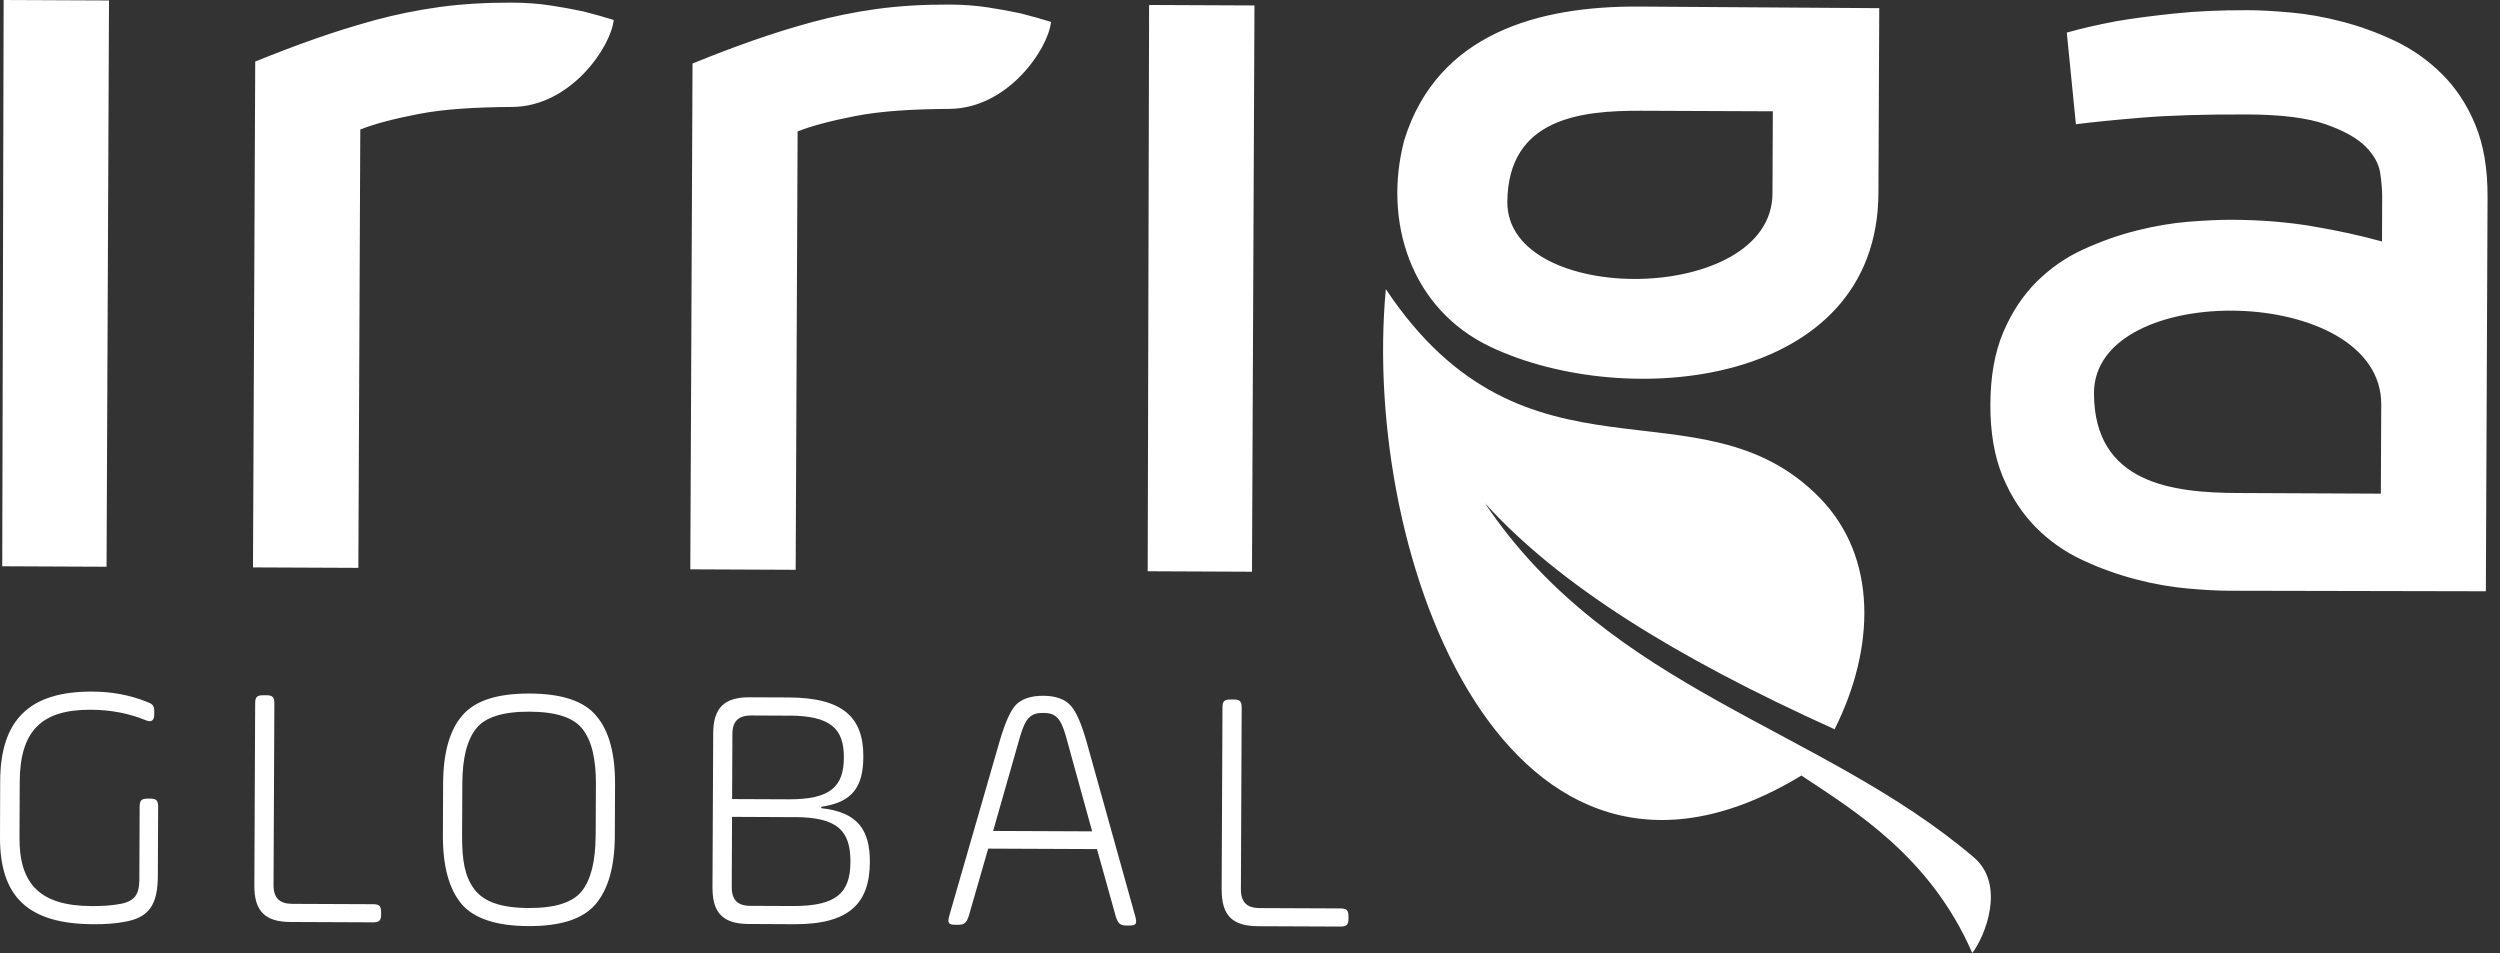 <svg xmlns="http://www.w3.org/2000/svg" width="181" height="69" viewBox="0 0 181 69" fill="none"><rect x="0" y="0" width="181" height="69" fill="#333333" stroke="none"/><path d="M132.824 52.8C135.76 46.948 135.973 40.352 131.732 36.026C123.062 27.178 110.525 36.225 100.334 20.935C98.519 40.514 109.191 69.004 130.423 56.149C134.222 58.681 139.738 61.979 142.794 69C143.712 67.793 145.242 64.062 142.9 62.069C131.868 52.676 116.611 50.003 107.508 36.429C112.858 42.328 121.205 47.547 132.815 52.795" fill="white"></path><path d="M7.892 0.034L7.714 41.032L0.162 40.998L0.264 0L7.892 0.034ZM162.016 35.694L172.373 35.741L172.402 29.294C172.441 20.522 151.574 20.212 151.604 28.486C151.625 35.023 157.307 35.673 162.016 35.694ZM101.681 10.093C100.109 16.009 102.127 22.367 107.911 25.112C117.728 29.77 135.935 28.023 135.998 13.982L136.058 0.591L118.663 0.476C111.345 0.429 104.087 2.448 101.685 10.089M118.795 8.019L128.353 8.058L128.328 14.007C128.294 22.099 109.042 22.218 109.131 14.585C109.203 8.555 114.452 8.002 118.795 8.019ZM37.114 0.191C38.078 0.195 38.996 0.263 39.859 0.395C40.722 0.527 41.512 0.671 42.222 0.824C43.034 1.033 43.773 1.237 44.432 1.445C44.232 3.4 41.313 7.718 37.08 7.743C34.385 7.76 32.133 7.9 30.327 8.249C28.521 8.597 27.105 8.971 26.085 9.375L25.945 41.113L18.317 41.079L18.478 4.458C19.957 3.855 21.406 3.302 22.834 2.801C24.262 2.299 25.712 1.849 27.19 1.445C28.669 1.045 30.208 0.735 31.81 0.51C33.412 0.289 35.18 0.183 37.114 0.191ZM68.775 0.331C69.74 0.336 70.657 0.404 71.52 0.535C72.383 0.667 73.173 0.812 73.883 0.965C74.695 1.173 75.434 1.377 76.093 1.585C75.898 3.54 72.974 7.858 68.741 7.883C66.046 7.9 63.794 8.041 61.988 8.389C60.182 8.738 58.767 9.112 57.747 9.515L57.606 41.253L49.978 41.219L50.139 4.598C51.618 3.995 53.068 3.442 54.495 2.941C55.923 2.439 57.373 1.985 58.852 1.585C60.331 1.186 61.869 0.871 63.471 0.65C65.073 0.429 66.841 0.323 68.775 0.331ZM90.823 0.395L90.644 41.393L83.093 41.359L83.195 0.361L90.823 0.395ZM162.764 0.739C163.631 0.739 164.659 0.799 165.853 0.905C167.048 1.011 168.293 1.232 169.589 1.572C170.885 1.908 172.152 2.371 173.397 2.962C174.642 3.553 175.768 4.343 176.78 5.342C177.791 6.336 178.603 7.56 179.206 9.014C179.81 10.467 180.107 12.21 180.099 14.245L179.976 42.808L161.438 42.77C160.575 42.77 159.542 42.711 158.348 42.604C157.154 42.498 155.909 42.277 154.613 41.937C153.316 41.601 152.033 41.138 150.767 40.547C149.496 39.957 148.37 39.166 147.384 38.168C146.398 37.173 145.603 35.949 144.995 34.496C144.392 33.042 144.094 31.3 144.103 29.264C144.111 27.229 144.426 25.49 145.042 24.041C145.658 22.596 146.466 21.377 147.46 20.391C148.455 19.405 149.589 18.618 150.864 18.041C152.139 17.462 153.423 17.008 154.723 16.685C156.024 16.358 157.269 16.149 158.463 16.052C159.657 15.958 160.69 15.911 161.553 15.911C163.69 15.92 165.671 16.081 167.502 16.396C169.334 16.71 170.983 17.072 172.458 17.484L172.47 14.203C172.47 13.744 172.424 13.187 172.326 12.524C172.228 11.861 171.875 11.224 171.268 10.612C170.66 10 169.695 9.46 168.374 8.997C167.052 8.534 165.173 8.296 162.73 8.287C159.627 8.274 157.061 8.351 155.025 8.521C152.989 8.691 151.413 8.848 150.295 8.997L149.636 2.359C150.707 2.057 151.901 1.785 153.227 1.534C154.396 1.334 155.786 1.152 157.388 0.982C158.99 0.812 160.783 0.731 162.768 0.739" fill="white"></path><path d="M10.085 63.747C10.081 64.733 9.749 65.235 8.763 65.434C8.134 65.558 7.425 65.604 6.617 65.6C2.881 65.583 1.398 63.985 1.411 60.653L1.428 56.612C1.445 52.978 2.941 51.367 6.575 51.385C8.015 51.389 9.35 51.648 10.586 52.158C10.965 52.311 11.169 52.158 11.169 51.708V51.529C11.169 51.049 11.045 50.972 10.591 50.794C9.354 50.309 8.071 50.076 6.681 50.071C2.112 50.05 0.03 52.137 0.013 56.556L0 60.598C-0.017 64.916 2.019 66.892 6.74 66.913C7.599 66.918 8.33 66.871 8.963 66.748C10.807 66.454 11.419 65.498 11.428 63.399L11.449 58.426C11.449 57.946 11.326 57.819 10.846 57.819H10.718C10.238 57.819 10.11 57.942 10.11 58.422L10.089 63.747H10.085ZM18.415 64.113C18.406 65.957 19.184 66.743 21.028 66.752L26.986 66.777C27.467 66.777 27.594 66.654 27.594 66.174V66.072C27.594 65.592 27.471 65.464 26.991 65.464L21.16 65.439C20.225 65.434 19.8 65.005 19.804 64.07L19.864 50.943C19.864 50.462 19.741 50.335 19.26 50.335H19.082C18.602 50.335 18.474 50.458 18.474 50.938L18.415 64.117V64.113ZM43.123 60.509C43.114 62.353 42.783 63.688 42.12 64.521C41.461 65.349 40.169 65.749 38.278 65.74C36.285 65.732 35.023 65.298 34.322 64.359C33.646 63.424 33.446 62.285 33.455 60.466L33.472 56.731C33.48 54.886 33.812 53.577 34.475 52.745C35.133 51.916 36.425 51.516 38.342 51.525C40.233 51.533 41.521 51.941 42.175 52.779C42.83 53.616 43.153 54.929 43.144 56.773L43.127 60.509H43.123ZM38.274 67.049C40.599 67.058 42.214 66.535 43.127 65.456C44.041 64.376 44.504 62.736 44.513 60.513L44.53 56.778C44.538 54.555 44.092 52.91 43.187 51.848C42.307 50.76 40.692 50.22 38.346 50.212C36 50.203 34.381 50.726 33.467 51.805C32.554 52.864 32.09 54.5 32.082 56.722L32.065 60.458C32.056 62.706 32.503 64.347 33.408 65.439C34.313 66.505 35.928 67.041 38.274 67.049ZM54.275 50.484C52.43 50.475 51.644 51.253 51.635 53.097L51.584 64.257C51.576 66.102 52.354 66.888 54.198 66.896L57.504 66.913C61.52 66.93 62.965 65.371 62.978 62.417C62.987 60.092 62.111 58.8 59.459 58.511V58.41C61.707 58.091 62.498 56.981 62.506 54.789C62.519 51.962 61.062 50.518 57.122 50.496L54.27 50.484H54.275ZM57.547 59.157C60.654 59.17 61.584 60.16 61.571 62.408C61.563 64.657 60.547 65.609 57.39 65.596L54.334 65.583C53.399 65.583 52.974 65.15 52.978 64.215L53 59.14L57.543 59.162L57.547 59.157ZM57.122 51.809C60.152 51.822 61.108 52.761 61.096 54.857C61.087 56.952 60.122 57.883 57.092 57.87L53.004 57.853L53.025 53.157C53.025 52.222 53.459 51.797 54.394 51.801L57.122 51.814V51.809ZM78.651 53.645C78.278 52.358 77.903 51.469 77.474 51.04C77.075 50.611 76.416 50.382 75.532 50.373C74.648 50.373 73.989 50.594 73.56 51.019C73.152 51.448 72.77 52.328 72.387 53.616L68.72 66.323C68.592 66.828 68.664 66.952 69.196 66.956H69.298C69.829 66.956 69.956 66.833 70.135 66.331L71.546 61.44L79.421 61.474L80.789 66.378C80.963 66.884 81.091 67.011 81.622 67.011H81.724C82.255 67.011 82.332 66.888 82.204 66.382L78.651 53.641V53.645ZM73.879 53.246C74.261 51.958 74.644 51.61 75.528 51.614C76.412 51.614 76.79 51.971 77.16 53.263L79.072 60.19L71.903 60.16L73.875 53.25L73.879 53.246ZM88.451 64.419C88.443 66.263 89.221 67.049 91.065 67.058L97.023 67.083C97.504 67.083 97.631 66.96 97.631 66.48V66.378C97.631 65.898 97.508 65.77 97.028 65.77L91.197 65.745C90.262 65.74 89.837 65.307 89.841 64.376L89.897 51.248C89.897 50.768 89.773 50.641 89.293 50.641H89.115C88.634 50.641 88.507 50.764 88.507 51.244L88.447 64.423L88.451 64.419Z" fill="white"></path></svg>